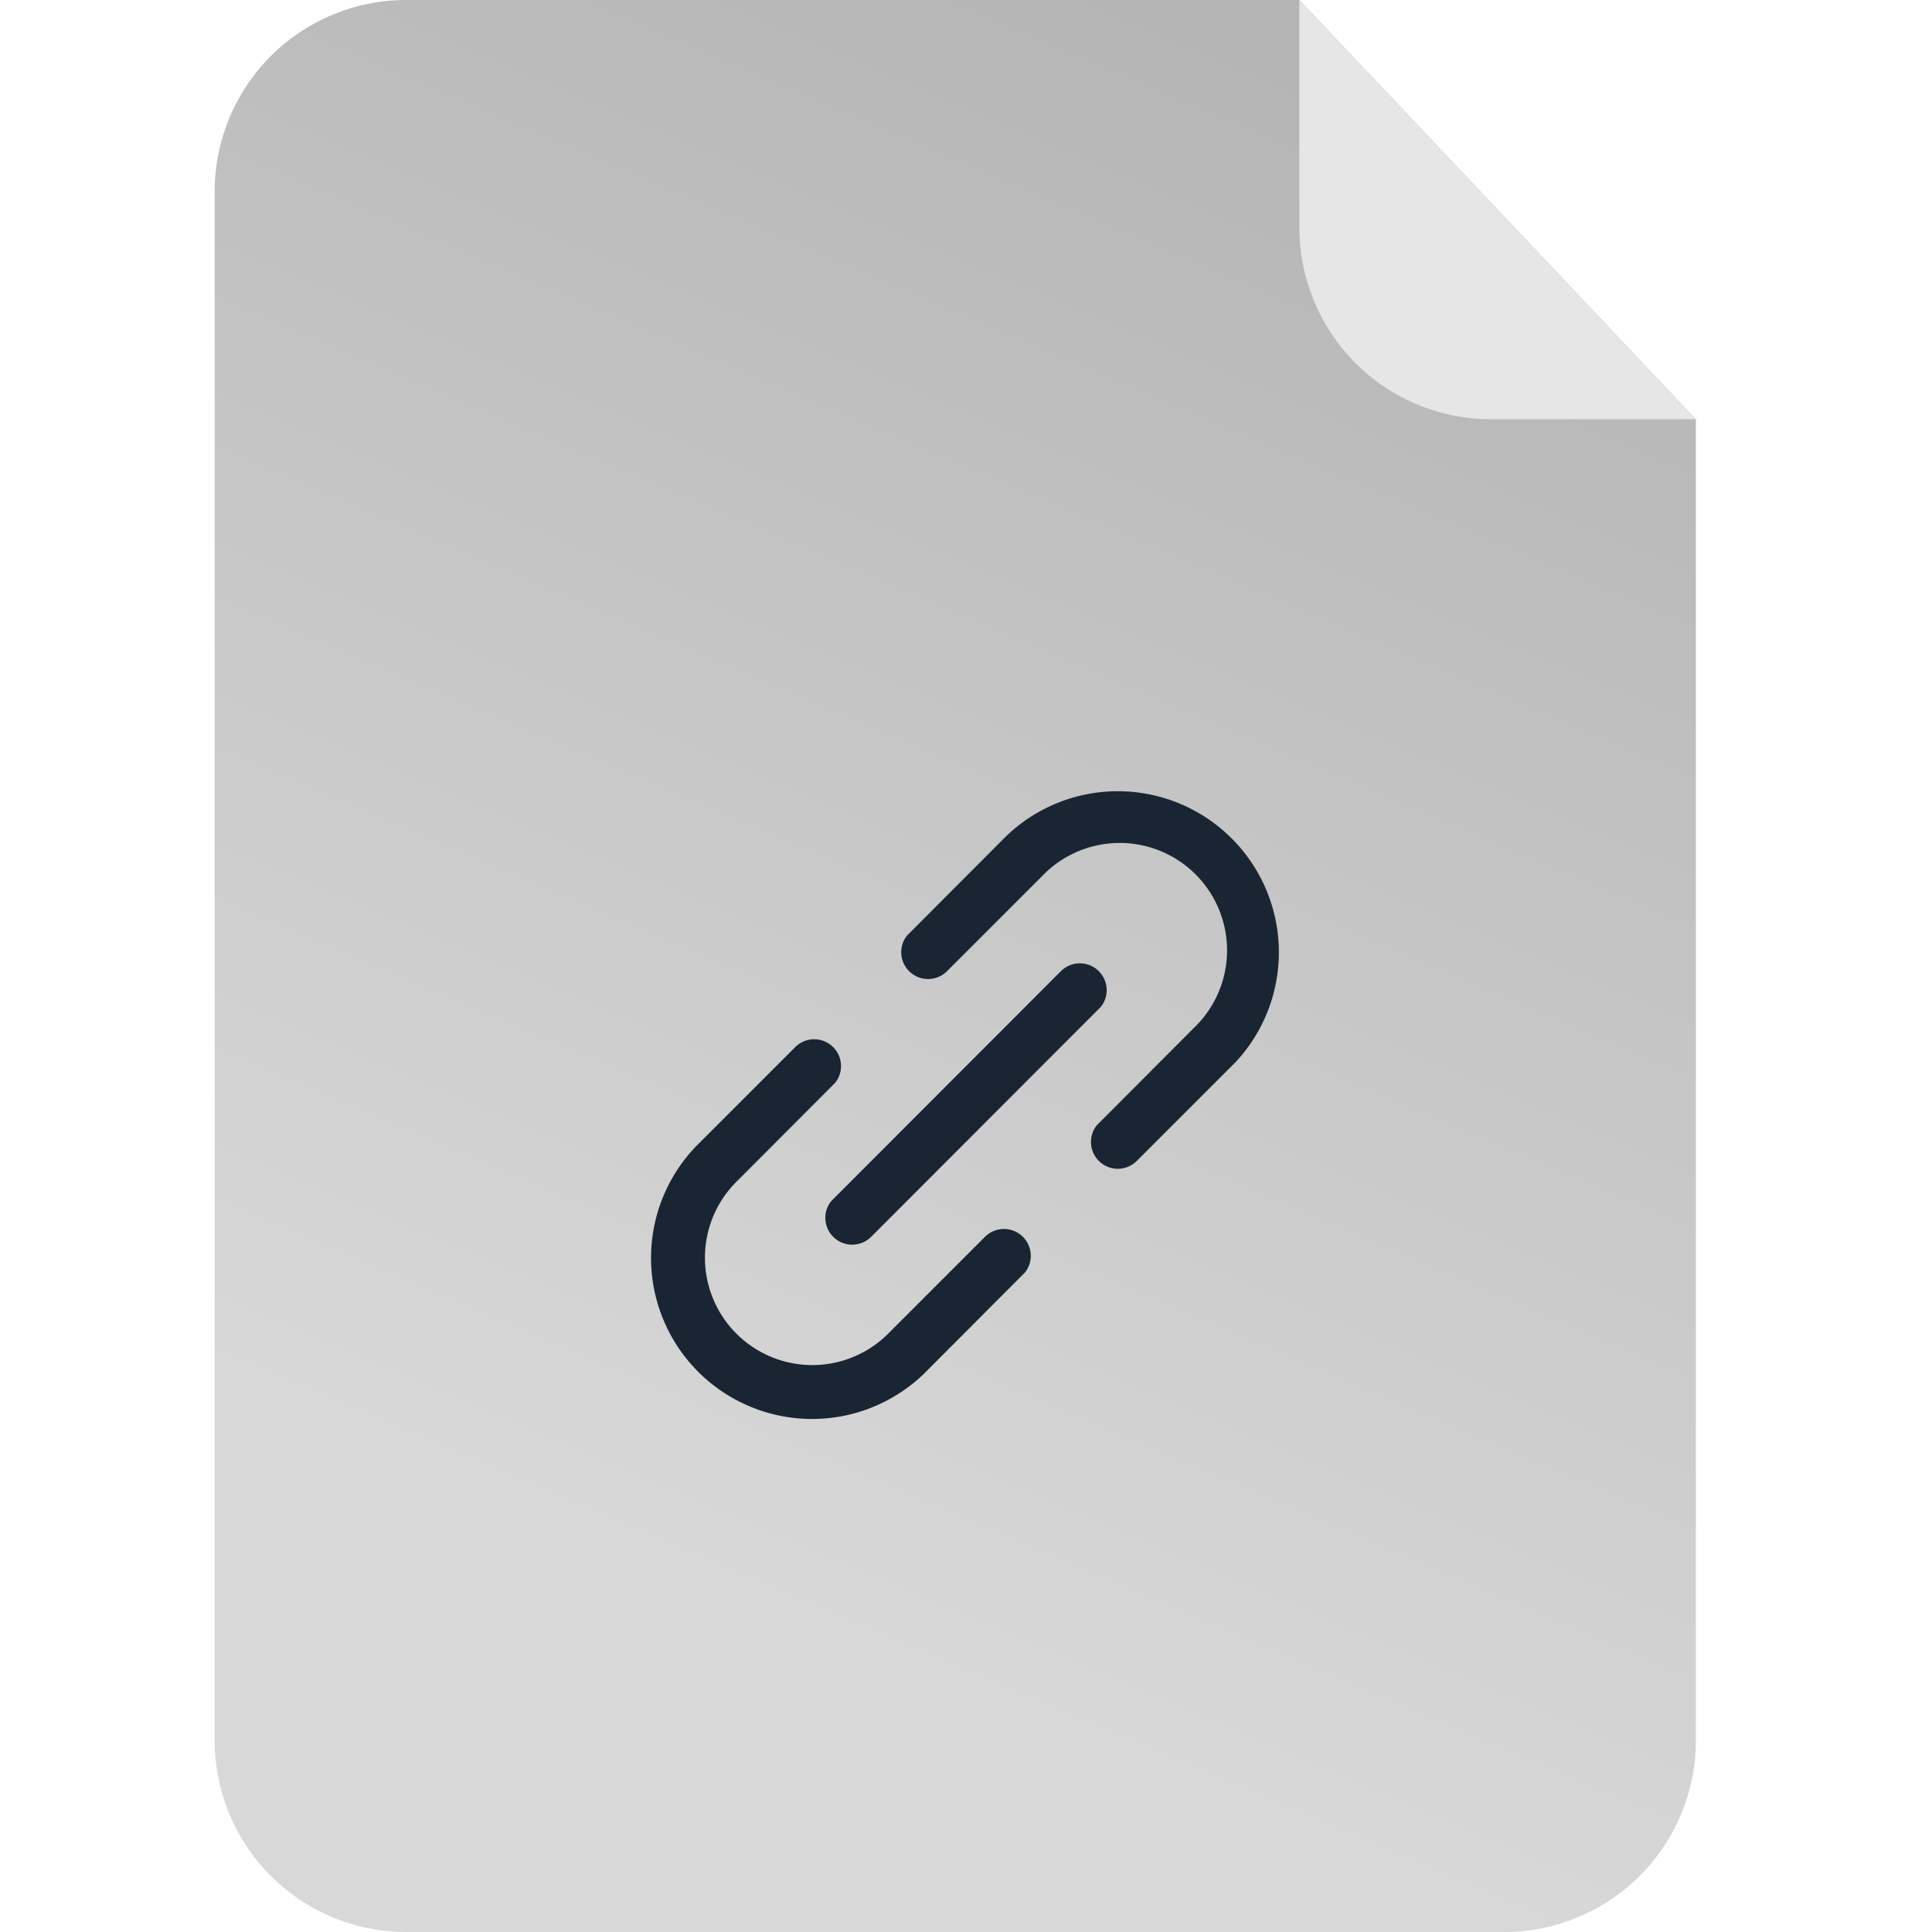 <svg xmlns="http://www.w3.org/2000/svg" xmlns:xlink="http://www.w3.org/1999/xlink" width="72" height="72" viewBox="0 0 72 72">
  <defs>
    <linearGradient id="linear-gradient" x1="1.073" y1="-0.46" x2="0.625" y2="0.911" gradientUnits="objectBoundingBox">
      <stop offset="0" stop-color="#9f9d9d"/>
      <stop offset="1" stop-color="#d8d8d8"/>
    </linearGradient>
    <clipPath id="clip-Artboard_170">
      <rect width="72" height="72"/>
    </clipPath>
  </defs>
  <g id="Artboard_170" data-name="Artboard – 170" clip-path="url(#clip-Artboard_170)">
    <rect width="72" height="72" fill="rgba(255,255,255,0)"/>
    <g id="Group_484" data-name="Group 484">
      <path id="Path_636" data-name="Path 636" d="M7.2,0H40.425L55.2,15.623V64.918A7.142,7.142,0,0,1,48,72H7.2A7.142,7.142,0,0,1,0,64.918V7.082A7.142,7.142,0,0,1,7.2,0Z" transform="translate(8 0)" fill="url(#linear-gradient)"/>
      <path id="Path_638" data-name="Path 638" d="M48.463,15.635H40.887a7.142,7.142,0,0,1-7.2-7.082l0-8.539Z" transform="translate(14.737 -0.012)" fill="#e6e6e6"/>
    </g>
    <g id="Link" transform="translate(36 18.516) rotate(45)">
      <path id="Shape" d="M21,18a1,1,0,0,1,.993.883L22,24a6,6,0,0,1-12,.225L10,19a1,1,0,0,1,1.993-.117L12,24a4,4,0,0,0,8,.2L20,19a1,1,0,0,1,1-1ZM16,2a6,6,0,0,1,6,5.775L22,13a1,1,0,0,1-1.993.117L20,8a4,4,0,0,0-8-.2L12,13a1,1,0,0,1-1.993.117L10,8a6,6,0,0,1,6-6Z" fill="#1a2533"/>
      <path id="Path-12" d="M16,9a1,1,0,0,1,.993.883L17,22a1,1,0,0,1-1.993.117L15,10a1,1,0,0,1,1-1Z" fill="#1a2533"/>
    </g>
  </g>
</svg>
